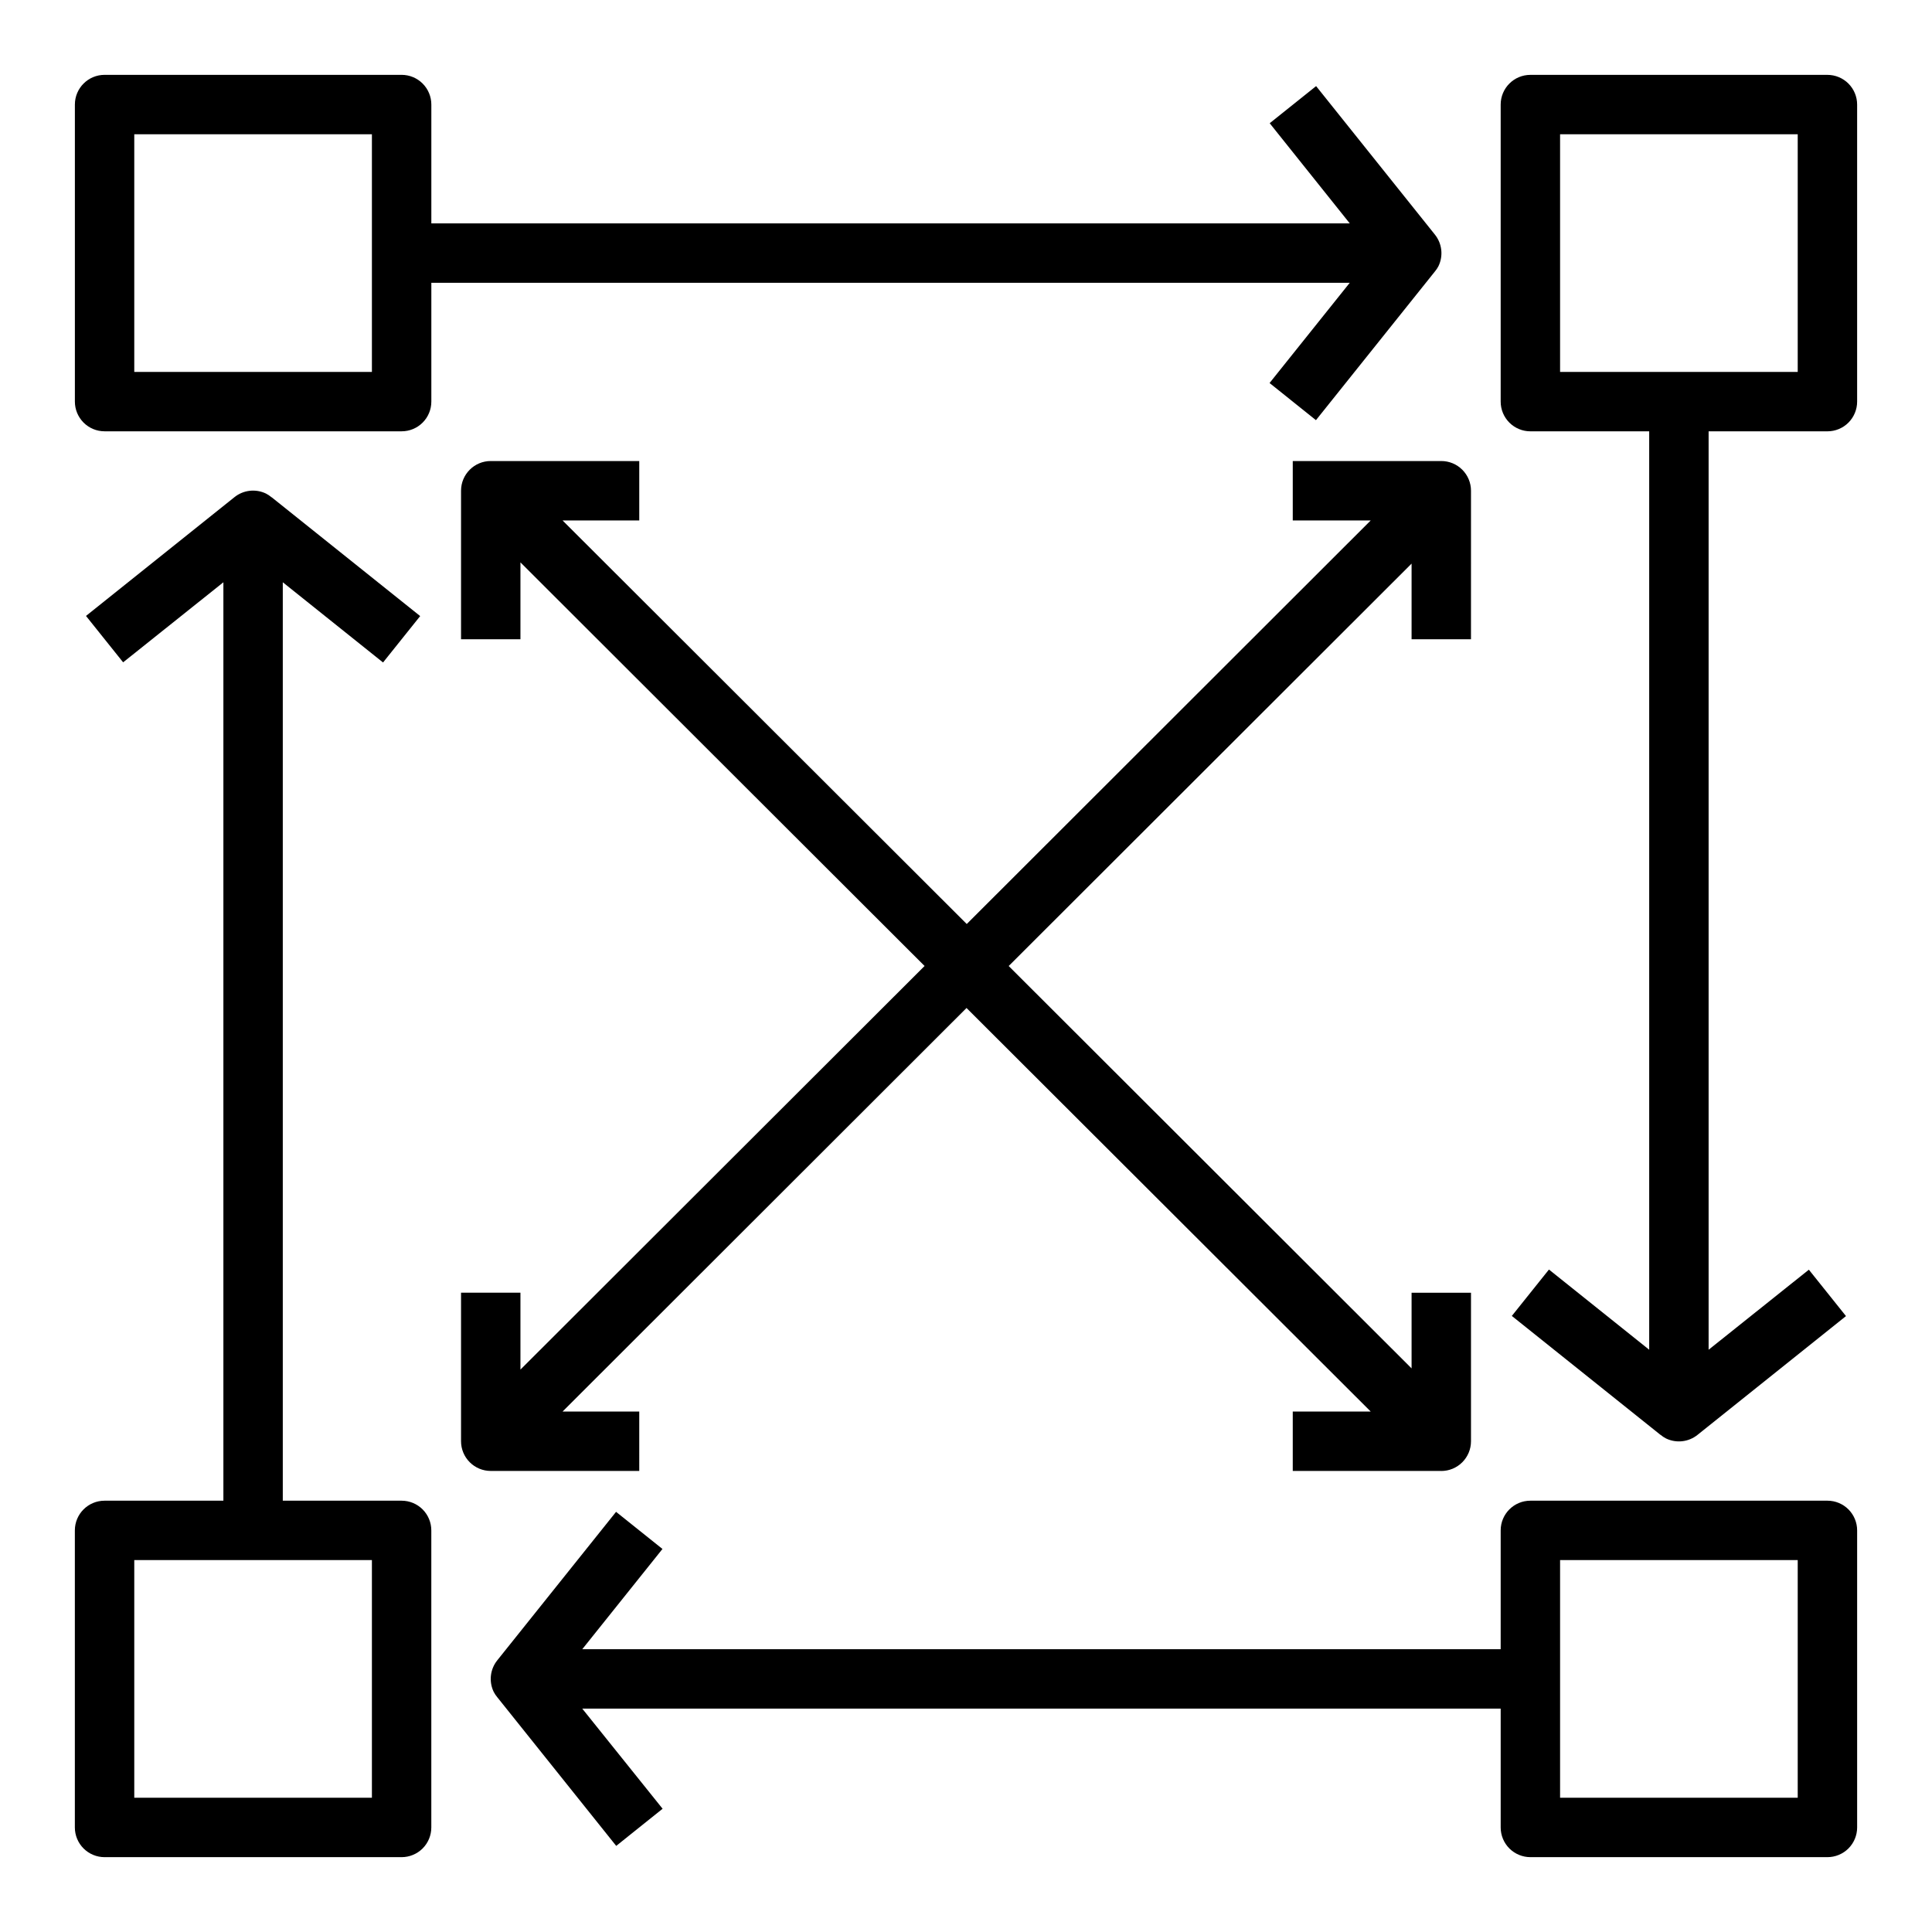 <?xml version="1.0" encoding="UTF-8"?>
<!-- Uploaded to: ICON Repo, www.iconrepo.com, Generator: ICON Repo Mixer Tools -->
<svg fill="#000000" width="800px" height="800px" version="1.1" viewBox="144 144 512 512" xmlns="http://www.w3.org/2000/svg">
 <g>
  <path d="m628.29 163.84h-78.723c-4.348 0-7.871 3.527-7.871 7.875v78.719c0 2.09 0.828 4.09 2.305 5.566 1.477 1.477 3.481 2.305 5.566 2.305h31.488v243.39l-26.566-21.254-9.84 12.297 39.359 31.488h0.039c0.449 0.387 0.945 0.715 1.473 0.984 2.727 1.312 5.965 0.945 8.328-0.945l39.359-31.488-9.84-12.297-26.566 21.215v-243.39h31.488c2.086 0 4.09-0.828 5.566-2.305 1.473-1.477 2.305-3.477 2.305-5.566v-78.719c0-2.09-0.832-4.09-2.305-5.566-1.477-1.477-3.481-2.309-5.566-2.309zm-7.875 78.723h-62.977v-62.977h62.977z"/>
  <path d="m250.43 541.7h-31.488v-243.39l26.566 21.254 9.84-12.297-39.359-31.488h-0.039c-0.449-0.383-0.941-0.715-1.469-0.984-2.731-1.312-5.965-0.945-8.332 0.945l-39.359 31.488 9.84 12.297 26.57-21.215v243.39h-31.488c-4.348 0-7.875 3.523-7.875 7.871v78.723c0 2.086 0.832 4.09 2.309 5.566 1.477 1.473 3.477 2.305 5.566 2.305h78.719c2.09 0 4.09-0.832 5.566-2.305 1.477-1.477 2.305-3.481 2.305-5.566v-78.723c0-2.086-0.828-4.09-2.305-5.566-1.477-1.477-3.477-2.305-5.566-2.305zm-7.871 78.719h-62.977v-62.977h62.977z"/>
  <path d="m628.29 541.7h-78.723c-4.348 0-7.871 3.523-7.871 7.871v31.488h-243.39l21.254-26.566-12.297-9.84-31.488 39.359c-1.891 2.363-2.258 5.606-0.945 8.336 0.27 0.527 0.602 1.023 0.984 1.473l31.488 39.359 12.297-9.84-21.293-26.535h243.39v31.488c0 2.086 0.828 4.09 2.305 5.566 1.477 1.473 3.481 2.305 5.566 2.305h78.723c2.086 0 4.09-0.832 5.566-2.305 1.473-1.477 2.305-3.481 2.305-5.566v-78.723c0-2.086-0.832-4.09-2.305-5.566-1.477-1.477-3.481-2.305-5.566-2.305zm-7.875 78.719h-62.977v-62.977h62.977z"/>
  <path d="m501.7 218.94-21.254 26.566 12.297 9.84 31.488-39.359c0.387-0.449 0.715-0.941 0.984-1.469 1.316-2.731 0.949-5.973-0.945-8.34l-31.488-39.359-12.297 9.84 21.215 26.539h-243.39v-31.488c0-2.09-0.828-4.09-2.305-5.566-1.477-1.477-3.477-2.309-5.566-2.309h-78.719c-4.348 0-7.875 3.527-7.875 7.875v78.719c0 2.09 0.832 4.09 2.309 5.566 1.477 1.477 3.477 2.305 5.566 2.305h78.719c2.09 0 4.09-0.828 5.566-2.305 1.477-1.477 2.305-3.477 2.305-5.566v-31.488zm-259.14 23.617h-62.977v-62.977h62.977z"/>
  <path d="m313.41 518.08h-20.332l107.06-106.95 107.12 106.95h-20.664v15.742h39.359v0.004c2.09 0 4.09-0.832 5.566-2.309s2.309-3.477 2.309-5.566v-39.359h-15.746v20.043l-106.77-106.63 106.77-106.64v20.043h15.742l0.004-39.359c0-2.09-0.832-4.09-2.309-5.566-1.477-1.477-3.477-2.305-5.566-2.305h-39.359v15.742h20.664l-107.06 106.95-107.12-106.95h20.332v-15.742h-39.359c-4.348 0-7.871 3.523-7.871 7.871v39.359h15.742v-20.371l107.1 106.96-107.1 106.96v-20.375h-15.742v39.359c0 2.09 0.828 4.09 2.305 5.566 1.477 1.477 3.477 2.309 5.566 2.309h39.359z"/>
 </g>
</svg>